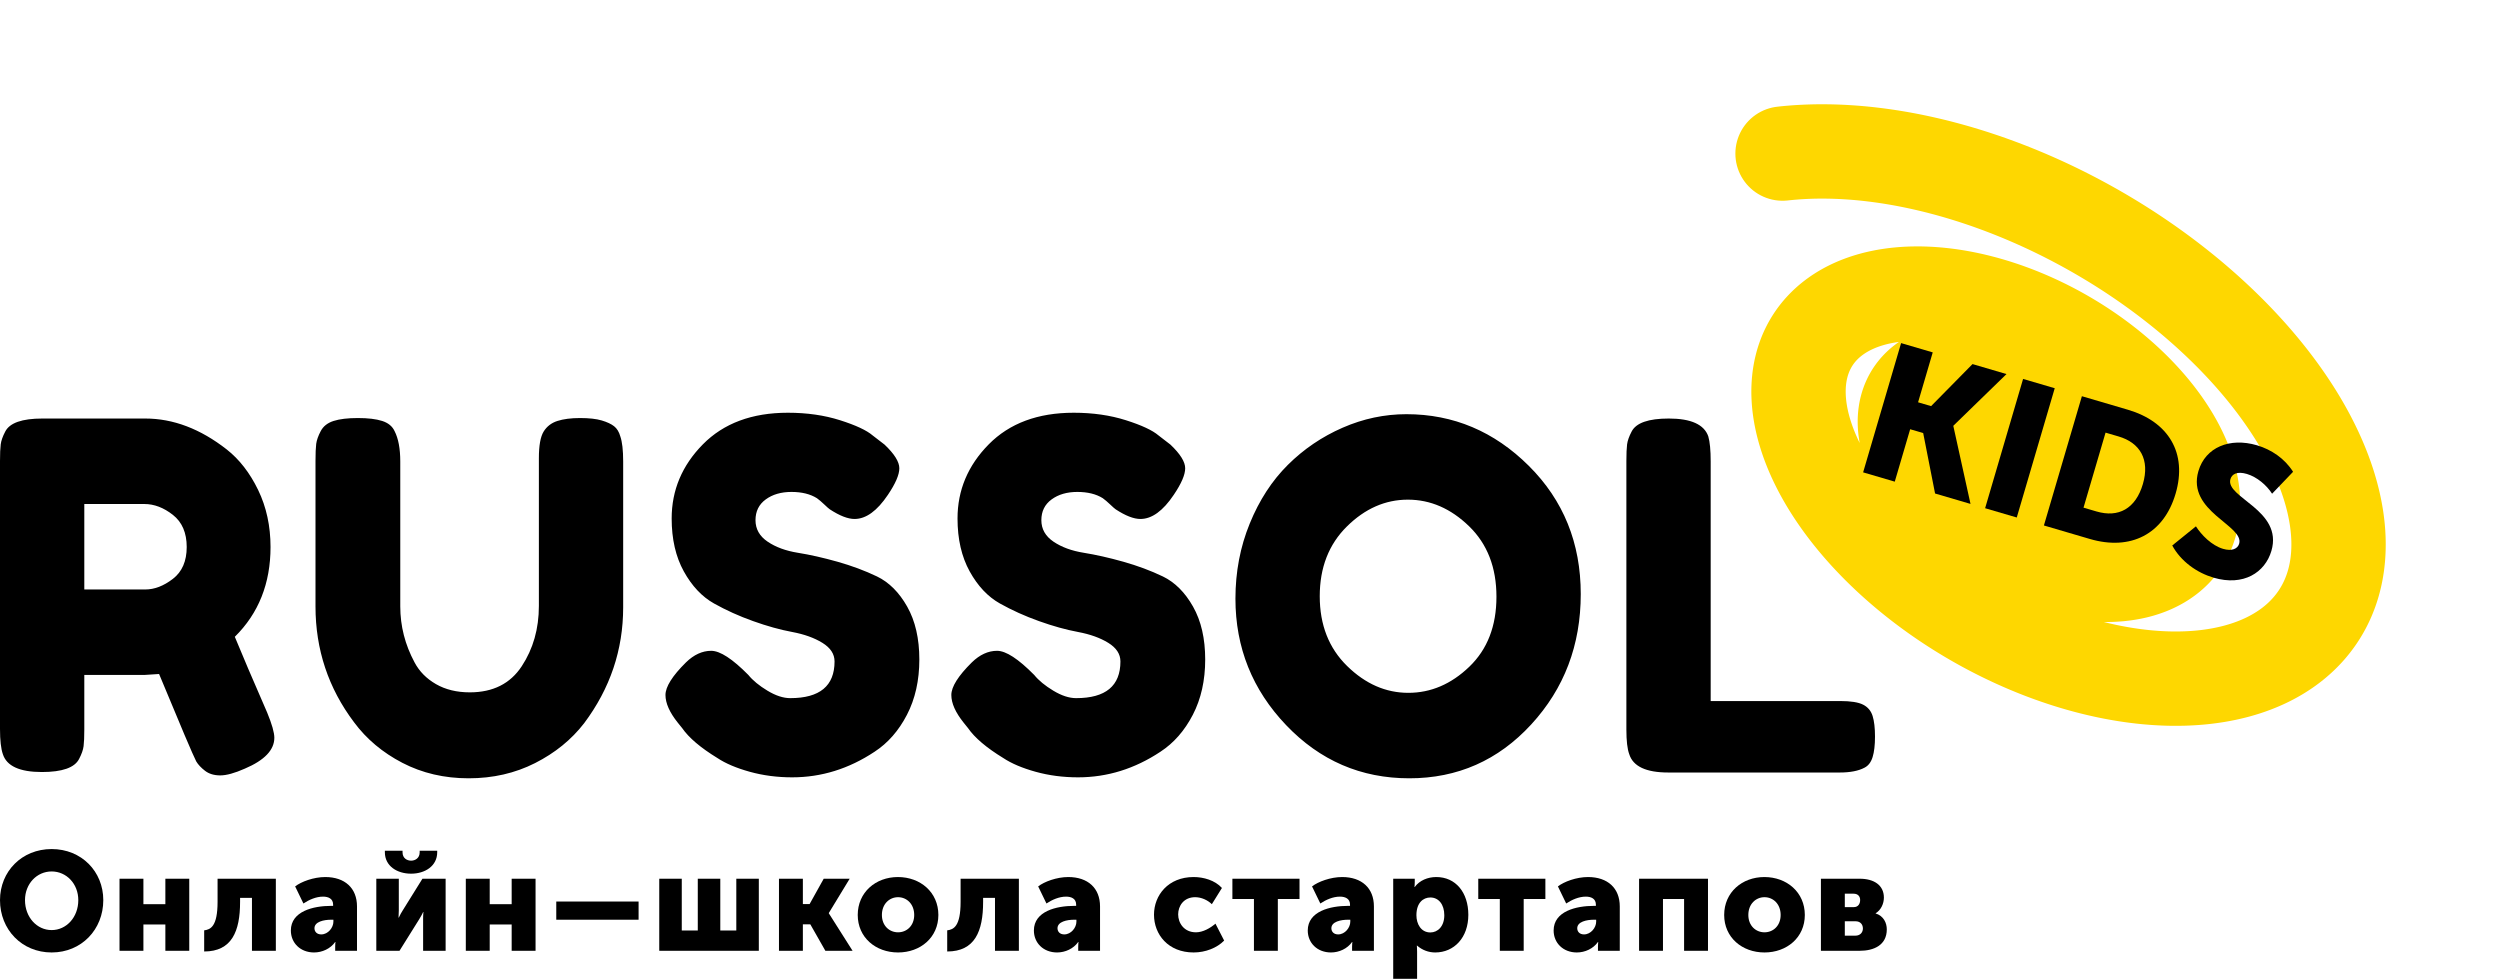 <?xml version="1.0" encoding="UTF-8"?> <svg xmlns="http://www.w3.org/2000/svg" width="212" height="83" viewBox="0 0 212 83" fill="none"> <path d="M0 76.331C0 78.823 1.85 80.769 4.38 80.769C6.909 80.769 8.759 78.823 8.759 76.331C8.759 73.899 6.909 72 4.38 72C1.85 72 0 73.899 0 76.331ZM2.12 76.331C2.12 74.943 3.127 73.899 4.38 73.899C5.633 73.899 6.64 74.943 6.64 76.331C6.64 77.779 5.633 78.871 4.38 78.871C3.127 78.871 2.12 77.779 2.12 76.331Z" fill="black"></path> <path d="M10.135 80.627H12.161V78.396H14.023V80.627H16.049V74.516H14.023V76.675H12.161V74.516H10.135V80.627Z" fill="black"></path> <path d="M17.314 80.686C19.657 80.686 20.359 78.977 20.359 76.485V76.141H21.366V80.627H23.392V74.516H18.45V76.474C18.45 78.574 17.853 78.823 17.314 78.894V80.686Z" fill="black"></path> <path d="M24.665 78.906C24.665 79.962 25.473 80.769 26.632 80.769C27.323 80.769 28.026 80.449 28.424 79.879H28.447C28.447 79.879 28.424 80.057 28.424 80.259V80.627H30.274V76.865C30.274 75.311 29.244 74.373 27.581 74.373C26.597 74.373 25.543 74.765 25.028 75.168L25.73 76.616C26.211 76.296 26.808 76.034 27.393 76.034C27.838 76.034 28.248 76.201 28.248 76.711V76.818H28.073C26.585 76.818 24.665 77.269 24.665 78.906ZM26.667 78.716C26.667 78.159 27.464 77.992 28.084 77.992H28.272V78.159C28.272 78.657 27.827 79.238 27.241 79.238C26.866 79.238 26.667 79.001 26.667 78.716Z" fill="black"></path> <path d="M34.862 74.088C36.044 74.088 37.075 73.436 37.075 72.273V72.142H35.588V72.285C35.588 72.771 35.201 72.985 34.862 72.985C34.51 72.985 34.136 72.771 34.136 72.285V72.142H32.637V72.273C32.637 73.436 33.667 74.088 34.862 74.088ZM31.911 80.627H33.878L35.553 77.945C35.646 77.779 35.775 77.589 35.88 77.34H35.904C35.88 77.577 35.88 77.814 35.88 77.957V80.627H37.789V74.516H35.822L34.147 77.209C34.042 77.387 33.925 77.565 33.819 77.814H33.796C33.808 77.66 33.819 77.423 33.819 77.209V74.516H31.911V80.627Z" fill="black"></path> <path d="M39.501 80.627H41.527V78.396H43.389V80.627H45.415V74.516H43.389V76.675H41.527V74.516H39.501V80.627Z" fill="black"></path> <path d="M47.172 77.992H54.152V76.45H47.172V77.992Z" fill="black"></path> <path d="M55.905 80.627H64.348V74.516H62.439V78.906H61.081V74.516H59.172V78.906H57.814V74.516H55.905V80.627Z" fill="black"></path> <path d="M66.057 80.627H68.083V78.384H68.715L69.991 80.627H72.298L70.284 77.447V77.423L72.052 74.516H69.851L68.656 76.663H68.083V74.516H66.057V80.627Z" fill="black"></path> <path d="M72.736 77.589C72.736 79.499 74.258 80.769 76.155 80.769C78.052 80.769 79.574 79.499 79.574 77.589C79.574 75.667 78.052 74.373 76.143 74.373C74.258 74.373 72.736 75.667 72.736 77.589ZM74.785 77.589C74.785 76.663 75.417 76.082 76.155 76.082C76.893 76.082 77.525 76.663 77.525 77.589C77.525 78.503 76.893 79.06 76.155 79.06C75.417 79.06 74.785 78.503 74.785 77.589Z" fill="black"></path> <path d="M80.323 80.686C82.665 80.686 83.368 78.977 83.368 76.485V76.141H84.375V80.627H86.401V74.516H81.459V76.474C81.459 78.574 80.862 78.823 80.323 78.894V80.686Z" fill="black"></path> <path d="M87.674 78.906C87.674 79.962 88.482 80.769 89.641 80.769C90.332 80.769 91.034 80.449 91.433 79.879H91.456C91.456 79.879 91.433 80.057 91.433 80.259V80.627H93.283V76.865C93.283 75.311 92.252 74.373 90.59 74.373C89.606 74.373 88.552 74.765 88.037 75.168L88.739 76.616C89.219 76.296 89.817 76.034 90.402 76.034C90.847 76.034 91.257 76.201 91.257 76.711V76.818H91.081C89.594 76.818 87.674 77.269 87.674 78.906ZM89.676 78.716C89.676 78.159 90.472 77.992 91.093 77.992H91.28V78.159C91.28 78.657 90.835 79.238 90.25 79.238C89.875 79.238 89.676 79.001 89.676 78.716Z" fill="black"></path> <path d="M97.859 77.565C97.859 79.25 99.065 80.769 101.22 80.769C102.227 80.769 103.21 80.378 103.808 79.76L103.07 78.325C102.637 78.704 102.004 79.06 101.419 79.06C100.4 79.06 99.908 78.265 99.908 77.541C99.908 76.818 100.388 76.082 101.348 76.082C101.875 76.082 102.414 76.331 102.765 76.675L103.62 75.299C103.023 74.646 102.063 74.373 101.22 74.373C99.053 74.373 97.859 75.928 97.859 77.565Z" fill="black"></path> <path d="M106.334 80.627H108.36V76.236H110.199V74.516H104.507V76.236H106.334V80.627Z" fill="black"></path> <path d="M110.898 78.906C110.898 79.962 111.706 80.769 112.866 80.769C113.557 80.769 114.259 80.449 114.657 79.879H114.681C114.681 79.879 114.657 80.057 114.657 80.259V80.627H116.508V76.865C116.508 75.311 115.477 74.373 113.814 74.373C112.831 74.373 111.777 74.765 111.261 75.168L111.964 76.616C112.444 76.296 113.041 76.034 113.627 76.034C114.072 76.034 114.482 76.201 114.482 76.711V76.818H114.306C112.819 76.818 110.898 77.269 110.898 78.906ZM112.901 78.716C112.901 78.159 113.697 77.992 114.318 77.992H114.505V78.159C114.505 78.657 114.06 79.238 113.475 79.238C113.1 79.238 112.901 79.001 112.901 78.716Z" fill="black"></path> <path d="M118.144 83H120.17V80.71C120.17 80.401 120.147 80.188 120.147 80.188H120.17C120.603 80.567 121.142 80.769 121.704 80.769C123.309 80.769 124.515 79.511 124.515 77.577C124.515 75.678 123.437 74.373 121.798 74.373C121.072 74.373 120.381 74.658 119.971 75.216H119.948C119.948 75.216 119.971 75.026 119.971 74.824V74.516H118.144V83ZM120.112 77.613C120.112 76.557 120.685 76.106 121.294 76.106C121.997 76.106 122.477 76.699 122.477 77.613C122.477 78.55 121.927 79.072 121.294 79.072C120.498 79.072 120.112 78.348 120.112 77.613Z" fill="black"></path> <path d="M127.184 80.627H129.209V76.236H131.048V74.516H125.357V76.236H127.184V80.627Z" fill="black"></path> <path d="M131.748 78.906C131.748 79.962 132.556 80.769 133.715 80.769C134.406 80.769 135.109 80.449 135.507 79.879H135.53C135.53 79.879 135.507 80.057 135.507 80.259V80.627H137.357V76.865C137.357 75.311 136.327 74.373 134.664 74.373C133.68 74.373 132.626 74.765 132.111 75.168L132.813 76.616C133.294 76.296 133.891 76.034 134.476 76.034C134.921 76.034 135.331 76.201 135.331 76.711V76.818H135.156C133.668 76.818 131.748 77.269 131.748 78.906ZM133.75 78.716C133.75 78.159 134.547 77.992 135.167 77.992H135.355V78.159C135.355 78.657 134.91 79.238 134.324 79.238C133.949 79.238 133.75 79.001 133.75 78.716Z" fill="black"></path> <path d="M138.994 80.627H141.02V76.236H142.811V80.627H144.837V74.516H138.994V80.627Z" fill="black"></path> <path d="M146.21 77.589C146.21 79.499 147.732 80.769 149.629 80.769C151.526 80.769 153.049 79.499 153.049 77.589C153.049 75.667 151.526 74.373 149.618 74.373C147.732 74.373 146.21 75.667 146.21 77.589ZM148.259 77.589C148.259 76.663 148.892 76.082 149.629 76.082C150.367 76.082 150.999 76.663 150.999 77.589C150.999 78.503 150.367 79.06 149.629 79.06C148.892 79.06 148.259 78.503 148.259 77.589Z" fill="black"></path> <path d="M154.414 80.627H157.705C158.899 80.627 160 80.152 160 78.811C160 78.277 159.742 77.672 159.051 77.459V77.447C159.508 77.174 159.754 76.628 159.754 76.118C159.754 75.061 158.911 74.516 157.705 74.516H154.414V80.627ZM156.44 76.924V75.785H157.178C157.576 75.785 157.74 76.034 157.74 76.319C157.74 76.64 157.576 76.924 157.201 76.924H156.44ZM156.44 79.345V78.123H157.342C157.775 78.123 157.974 78.408 157.974 78.74C157.974 79.049 157.763 79.345 157.33 79.345H156.44Z" fill="black"></path> <path fill-rule="evenodd" clip-rule="evenodd" d="M158.798 64.198C158.663 64.635 158.435 64.935 158.112 65.099C157.6 65.372 156.9 65.509 156.011 65.509H141.471C139.586 65.509 138.482 64.99 138.159 63.952C137.997 63.516 137.917 62.82 137.917 61.864V39.095C137.917 38.467 137.937 37.996 137.977 37.682C138.018 37.369 138.145 37.007 138.361 36.597C138.738 35.86 139.788 35.491 141.512 35.491C143.396 35.491 144.514 35.997 144.864 37.007C144.998 37.471 145.066 38.181 145.066 39.136V59.448H156.052C156.94 59.448 157.587 59.55 157.99 59.755C158.394 59.96 158.663 60.281 158.798 60.717C158.933 61.154 159 61.735 159 62.458C159 63.181 158.933 63.762 158.798 64.198ZM119.507 66C115.414 66 111.935 64.499 109.067 61.495C106.199 58.492 104.765 54.916 104.765 50.766C104.765 48.5 105.169 46.378 105.977 44.398C106.785 42.419 107.862 40.761 109.208 39.423C110.554 38.085 112.102 37.034 113.853 36.27C115.603 35.505 117.407 35.123 119.265 35.123C123.25 35.123 126.71 36.584 129.645 39.505C132.58 42.426 134.048 46.05 134.048 50.377C134.048 54.704 132.647 58.39 129.847 61.434C127.046 64.478 123.6 66 119.507 66ZM124.576 44.624C123.028 43.122 121.298 42.371 119.386 42.371C117.474 42.371 115.751 43.129 114.217 44.644C112.682 46.159 111.914 48.132 111.914 50.561C111.914 52.992 112.688 54.964 114.237 56.479C115.785 57.994 117.514 58.752 119.427 58.752C121.338 58.752 123.062 58.014 124.596 56.54C126.131 55.066 126.899 53.087 126.899 50.602C126.899 48.118 126.124 46.125 124.576 44.624ZM98.404 63.748C96.223 65.195 93.894 65.918 91.417 65.918C90.151 65.918 88.953 65.761 87.822 65.447C86.691 65.133 85.776 64.745 85.076 64.28C83.648 63.407 82.652 62.56 82.087 61.741L81.724 61.291C81.023 60.417 80.673 59.632 80.673 58.936C80.673 58.24 81.252 57.318 82.41 56.172C83.083 55.517 83.796 55.189 84.551 55.189C85.304 55.189 86.354 55.872 87.701 57.236C88.078 57.701 88.616 58.144 89.317 58.567C90.017 58.991 90.663 59.202 91.255 59.202C93.76 59.202 95.012 58.165 95.012 56.09C95.012 55.462 94.668 54.937 93.982 54.513C93.295 54.09 92.44 53.783 91.417 53.592C90.393 53.401 89.29 53.094 88.105 52.67C86.92 52.248 85.816 51.749 84.793 51.176C83.769 50.602 82.915 49.695 82.228 48.453C81.542 47.21 81.198 45.716 81.198 43.968C81.198 41.566 82.08 39.471 83.844 37.682C85.607 35.895 88.01 35 91.053 35C92.669 35 94.143 35.212 95.476 35.635C96.809 36.058 97.731 36.488 98.243 36.925L99.252 37.703C100.087 38.495 100.504 39.164 100.504 39.709C100.504 40.256 100.182 41.006 99.535 41.962C98.62 43.327 97.677 44.009 96.708 44.009C96.142 44.009 95.442 43.737 94.608 43.19C94.527 43.136 94.372 42.999 94.143 42.781C93.914 42.563 93.705 42.385 93.517 42.248C92.952 41.894 92.231 41.716 91.356 41.716C90.481 41.716 89.754 41.928 89.175 42.351C88.596 42.774 88.307 43.361 88.307 44.112C88.307 44.863 88.65 45.47 89.337 45.934C90.024 46.398 90.878 46.712 91.902 46.876C92.924 47.04 94.042 47.292 95.254 47.633C96.466 47.975 97.583 48.391 98.606 48.882C99.629 49.374 100.484 50.227 101.171 51.442C101.858 52.657 102.201 54.152 102.201 55.926C102.201 57.701 101.851 59.264 101.151 60.615C100.45 61.966 99.535 63.011 98.404 63.748ZM74.163 63.748C71.982 65.195 69.653 65.918 67.176 65.918C65.909 65.918 64.712 65.761 63.581 65.447C62.45 65.133 61.534 64.745 60.834 64.28C59.407 63.407 58.411 62.56 57.846 61.741L57.482 61.291C56.782 60.417 56.432 59.632 56.432 58.936C56.432 58.24 57.011 57.318 58.169 56.172C58.841 55.517 59.555 55.189 60.309 55.189C61.063 55.189 62.113 55.872 63.46 57.236C63.836 57.701 64.375 58.144 65.075 58.567C65.775 58.991 66.421 59.202 67.014 59.202C69.518 59.202 70.77 58.165 70.77 56.09C70.77 55.462 70.427 54.937 69.74 54.513C69.053 54.09 68.198 53.783 67.176 53.592C66.152 53.401 65.048 53.094 63.864 52.67C62.678 52.248 61.575 51.749 60.552 51.176C59.528 50.602 58.674 49.695 57.987 48.453C57.3 47.21 56.957 45.716 56.957 43.968C56.957 41.566 57.839 39.471 59.602 37.682C61.366 35.895 63.769 35 66.812 35C68.428 35 69.902 35.212 71.235 35.635C72.567 36.058 73.49 36.488 74.001 36.925L75.011 37.703C75.845 38.495 76.263 39.164 76.263 39.709C76.263 40.256 75.94 41.006 75.294 41.962C74.378 43.327 73.436 44.009 72.466 44.009C71.901 44.009 71.201 43.737 70.366 43.19C70.286 43.136 70.13 42.999 69.902 42.781C69.673 42.563 69.464 42.385 69.276 42.248C68.71 41.894 67.99 41.716 67.115 41.716C66.24 41.716 65.513 41.928 64.934 42.351C64.355 42.774 64.066 43.361 64.066 44.112C64.066 44.863 64.409 45.47 65.096 45.934C65.782 46.398 66.637 46.712 67.66 46.876C68.683 47.04 69.801 47.292 71.013 47.633C72.224 47.975 73.341 48.391 74.365 48.882C75.388 49.374 76.243 50.227 76.93 51.442C77.616 52.657 77.96 54.152 77.96 55.926C77.96 57.701 77.609 59.264 76.909 60.615C76.209 61.966 75.294 63.011 74.163 63.748ZM45.373 64.71C43.677 65.57 41.799 66 39.739 66C37.679 66 35.807 65.563 34.125 64.69C32.442 63.816 31.076 62.669 30.025 61.25C27.844 58.356 26.754 55.08 26.754 51.421V39.095C26.754 38.44 26.774 37.956 26.814 37.641C26.855 37.328 26.982 36.966 27.198 36.556C27.413 36.147 27.777 35.86 28.289 35.696C28.8 35.532 29.486 35.45 30.349 35.45C31.21 35.45 31.896 35.532 32.408 35.696C32.919 35.86 33.27 36.147 33.459 36.556C33.782 37.184 33.943 38.044 33.943 39.136V51.421C33.943 53.087 34.347 54.67 35.155 56.172C35.559 56.936 36.165 57.55 36.972 58.014C37.78 58.479 38.736 58.711 39.84 58.711C41.805 58.711 43.273 57.974 44.242 56.499C45.212 55.025 45.697 53.319 45.697 51.38V38.849C45.697 37.785 45.831 37.034 46.1 36.597C46.369 36.161 46.76 35.86 47.272 35.696C47.783 35.532 48.423 35.45 49.19 35.45C49.958 35.45 50.57 35.519 51.028 35.655C51.485 35.792 51.836 35.956 52.078 36.147C52.32 36.338 52.495 36.625 52.603 37.007C52.764 37.471 52.845 38.181 52.845 39.136V51.503C52.845 55.107 51.741 58.383 49.533 61.331C48.456 62.724 47.07 63.85 45.373 64.71ZM23.264 62.56C23.264 63.598 22.43 64.471 20.76 65.181C19.898 65.563 19.205 65.754 18.68 65.754C18.155 65.754 17.724 65.624 17.388 65.365C17.051 65.106 16.802 64.84 16.64 64.567C16.371 64.049 15.321 61.577 13.49 57.155L12.238 57.236H7.149V61.864C7.149 62.492 7.129 62.963 7.088 63.277C7.048 63.591 6.92 63.952 6.705 64.362C6.327 65.099 5.277 65.468 3.554 65.468C1.669 65.468 0.566 64.963 0.242 63.952C0.081 63.489 0 62.779 0 61.823V39.095C0 38.467 0.02 37.996 0.061 37.682C0.101 37.369 0.228 37.007 0.444 36.597C0.821 35.86 1.871 35.491 3.595 35.491H12.319C14.688 35.491 16.99 36.365 19.225 38.112C20.302 38.959 21.191 40.105 21.891 41.552C22.591 42.999 22.941 44.61 22.941 46.385C22.941 49.47 21.932 52.009 19.912 54.001C20.504 55.449 21.42 57.592 22.658 60.431C23.062 61.413 23.264 62.124 23.264 62.56ZM14.661 43.661C13.88 43.047 13.072 42.74 12.238 42.74H7.149V49.988H12.319C13.1 49.988 13.88 49.688 14.661 49.087C15.442 48.487 15.833 47.586 15.833 46.385C15.833 45.183 15.442 44.275 14.661 43.661Z" fill="black"></path> <path d="M171.088 38.217L171.085 38.221L171.081 38.225L171.078 38.23L171.075 38.234L171.072 38.238L171.069 38.242L171.066 38.246L171.063 38.251L171.06 38.255L171.057 38.26L171.054 38.264L171.052 38.269L171.049 38.273L171.047 38.278L171.044 38.283L171.042 38.288L171.04 38.292L171.038 38.297L171.035 38.302L171.033 38.307L171.031 38.312L171.03 38.317L171.028 38.322L171.026 38.328L171.024 38.333L171.023 38.338L171.021 38.343L171.02 38.349L171.019 38.354L171.018 38.36L171.016 38.365L171.015 38.371L171.014 38.376L171.013 38.382L171.013 38.387L171.012 38.393L171.011 38.399L171.011 38.405L171.01 38.41L171.01 38.416L171.009 38.422L171.009 38.428L171.009 38.434L171.009 38.44L171.009 38.446L171.009 38.452L171.009 38.458L171.01 38.464L171.01 38.471L171.01 38.477L171.011 38.483L171.011 38.489L171.012 38.495L171.013 38.502L171.014 38.508L171.015 38.514L171.016 38.521L171.017 38.527L171.018 38.534L171.019 38.54L171.021 38.547L171.022 38.553L171.024 38.56L171.025 38.567L171.027 38.573L171.029 38.58L171.031 38.587L171.033 38.593L171.035 38.6L171.037 38.607L171.039 38.614L171.042 38.62L171.044 38.627L171.047 38.634L171.049 38.641L171.052 38.648L171.055 38.654L171.057 38.661L171.06 38.668L171.063 38.675L171.066 38.682L171.07 38.689L171.073 38.696L171.076 38.703L171.08 38.71L171.083 38.717L171.087 38.724L171.09 38.731L171.094 38.738L171.098 38.745L171.102 38.752L171.106 38.759L171.11 38.766L171.114 38.773L171.119 38.78L171.123 38.787L171.127 38.794L171.132 38.802L171.136 38.809L171.141 38.816L171.146 38.823L171.151 38.83L171.156 38.837L171.161 38.844L171.166 38.851L171.171 38.858L171.176 38.865L171.181 38.872L171.187 38.879L171.192 38.886L171.198 38.893L171.203 38.9L171.209 38.907L171.215 38.914L171.221 38.922L171.227 38.928L171.233 38.935L171.239 38.942L171.245 38.949L171.251 38.956L171.257 38.963L171.264 38.97L171.27 38.977L171.277 38.984L171.283 38.991L171.29 38.998L171.297 39.005L171.303 39.011L171.31 39.018L171.317 39.025L171.324 39.032L171.331 39.038L171.338 39.045L171.345 39.052L171.353 39.058L171.36 39.065L171.367 39.072L171.375 39.078L171.382 39.085L171.39 39.091L171.397 39.098L171.405 39.104L171.413 39.111L171.421 39.117L171.428 39.123L171.436 39.13L171.444 39.136L171.452 39.142L171.46 39.148L171.469 39.155L171.477 39.161L171.485 39.167L171.493 39.173L171.502 39.179L171.51 39.185L171.519 39.191L171.527 39.197L171.536 39.203L171.544 39.209L171.553 39.215L171.562 39.22L171.57 39.226L171.579 39.232L171.588 39.237L171.597 39.243L171.606 39.249L171.615 39.254L171.624 39.26L171.633 39.265L171.642 39.27L171.651 39.276L171.66 39.281L171.669 39.286L171.678 39.291L171.688 39.296L171.697 39.301L171.706 39.306L171.716 39.311L171.725 39.316L171.735 39.321L171.744 39.326L171.753 39.331L171.763 39.335L171.773 39.34L171.782 39.344L171.792 39.349L171.801 39.353L171.811 39.358L171.821 39.362L171.83 39.366L171.84 39.371L171.85 39.375L171.859 39.379L171.869 39.383L171.879 39.387L171.889 39.391L171.899 39.394L171.908 39.398L171.918 39.402L171.928 39.406L171.938 39.409L171.948 39.413L171.958 39.416L171.968 39.419L171.978 39.423L171.987 39.426L171.997 39.429L172.007 39.432L172.017 39.435L172.027 39.438L172.037 39.441L172.047 39.444L172.057 39.446L172.067 39.449L172.077 39.452L172.087 39.454L172.097 39.457L172.106 39.459L172.116 39.461L172.126 39.464L172.136 39.466L172.146 39.468L172.156 39.47L172.166 39.472L172.175 39.473L172.185 39.475L172.195 39.477L172.205 39.478L172.215 39.48L172.224 39.481L172.234 39.483L172.244 39.484L172.254 39.485L172.263 39.486L172.273 39.487L172.283 39.489L172.292 39.489L172.302 39.49L172.311 39.491L172.321 39.492L172.33 39.492L172.34 39.493L172.349 39.493L172.359 39.493L172.368 39.494L172.377 39.494L172.387 39.494L172.396 39.494L172.405 39.494L172.414 39.494L172.423 39.493L172.432 39.493L172.442 39.493L172.451 39.492L172.46 39.492L172.468 39.491L172.477 39.49L172.486 39.489L172.495 39.488L172.504 39.487L172.512 39.486L172.521 39.485L172.53 39.484L172.538 39.483L172.547 39.481L172.555 39.48L172.564 39.478L172.572 39.476L172.58 39.475L172.588 39.473L172.596 39.471L172.605 39.469L172.613 39.467L172.621 39.465L172.628 39.462L172.636 39.46L172.644 39.458L172.652 39.455L172.659 39.453L172.667 39.45L172.675 39.447L172.682 39.444L172.689 39.441L172.697 39.438L172.704 39.435L172.711 39.432L172.718 39.429L172.725 39.425L172.732 39.422L172.739 39.419L172.746 39.415L172.752 39.411L172.759 39.407L172.766 39.404L172.772 39.4L172.778 39.396L172.785 39.392L172.791 39.388L172.797 39.383L172.803 39.379L172.809 39.375L172.815 39.37L172.821 39.366L172.827 39.361L172.832 39.356L172.838 39.352L172.843 39.347L172.849 39.342L172.854 39.337L172.859 39.332L172.864 39.326L172.869 39.321L172.874 39.316L172.879 39.31L172.883 39.305L172.888 39.299L172.893 39.294L172.897 39.288L172.901 39.282L172.906 39.276L172.91 39.271L172.914 39.265L172.918 39.259L172.921 39.252L172.925 39.246L172.929 39.24L172.932 39.234L172.936 39.227L172.939 39.221L172.942 39.214L172.945 39.208L172.948 39.201L172.951 39.194L172.954 39.187L172.957 39.181L172.959 39.174L172.962 39.167L172.964 39.16L172.966 39.153L172.968 39.145L172.971 39.138L172.972 39.131L172.974 39.123L172.976 39.116L172.978 39.108L172.979 39.101L172.98 39.093L172.982 39.086L172.983 39.078L172.984 39.07L172.985 39.062L172.986 39.054L172.986 39.047L172.987 39.038L172.987 39.031L172.988 39.022L172.988 39.014L172.988 39.006L172.988 38.998L172.988 38.989L172.988 38.981L172.987 38.973L172.987 38.964L172.986 38.956L172.985 38.947L172.985 38.939L172.984 38.93L172.983 38.922L172.981 38.913L172.98 38.904L172.979 38.895L172.977 38.886L172.976 38.878L172.974 38.869L172.972 38.86L172.97 38.851L172.968 38.842L172.966 38.833L172.963 38.824L172.961 38.815L172.958 38.806L172.956 38.796L172.953 38.787L172.95 38.778L172.947 38.769L172.944 38.759L172.94 38.75L172.937 38.741L172.933 38.731L172.93 38.722L172.926 38.712L172.922 38.703L172.918 38.694L172.914 38.684L172.91 38.675L172.906 38.665L172.901 38.656L172.897 38.646L172.892 38.636L172.887 38.627L172.882 38.617L172.877 38.608L172.872 38.598L172.867 38.589L172.861 38.579L172.856 38.569L172.85 38.56L172.845 38.55L172.839 38.54L172.833 38.531L172.827 38.521L172.821 38.511L172.814 38.502L172.808 38.492L172.801 38.482L172.795 38.472L172.788 38.463L172.781 38.453L172.774 38.443L172.767 38.434L172.76 38.424L172.753 38.414L172.746 38.405L172.738 38.395L172.731 38.386L172.723 38.376L172.715 38.366L172.707 38.357L172.699 38.347L172.691 38.337L172.683 38.328L172.675 38.318L172.666 38.309L172.658 38.299L172.649 38.29L172.641 38.28L172.632 38.271L172.623 38.261L172.614 38.252L172.605 38.243L172.596 38.233L172.586 38.224L172.577 38.215L172.568 38.206L172.558 38.196L172.548 38.187L172.539 38.178L172.529 38.169L172.519 38.16L172.509 38.151L172.499 38.142L172.489 38.133L172.479 38.123L172.468 38.115L172.458 38.106L172.447 38.097L172.437 38.088L172.426 38.079L172.415 38.071L172.404 38.062L172.394 38.053L172.383 38.045L172.372 38.036L172.36 38.028L172.349 38.019L172.338 38.011L172.327 38.002L172.315 37.994L172.304 37.986L172.292 37.978L172.28 37.969L172.269 37.961L172.257 37.953L172.245 37.945L172.233 37.938L172.221 37.93L172.209 37.922L172.197 37.914L172.185 37.906L172.173 37.899L172.161 37.891L172.148 37.884L172.136 37.876L172.124 37.869L172.111 37.862L172.099 37.855L172.086 37.847L172.073 37.84L172.061 37.833L172.048 37.826L172.035 37.82L172.022 37.813L172.01 37.806L171.997 37.799L171.984 37.793L171.971 37.786L171.958 37.78L171.945 37.774L171.932 37.767L171.918 37.761L171.905 37.755L171.892 37.749L171.879 37.743L171.866 37.737L171.852 37.732L171.839 37.726L171.826 37.72L171.812 37.715L171.799 37.709L171.785 37.704L171.772 37.699L171.759 37.694L171.745 37.689L171.732 37.684L171.718 37.679L171.705 37.674L171.691 37.669L171.678 37.665L171.664 37.66L171.65 37.656L171.637 37.651L171.623 37.647L171.61 37.643L171.596 37.639L171.583 37.635L171.569 37.631L171.555 37.627L171.542 37.624L171.528 37.62L171.515 37.617L171.501 37.613L171.488 37.61L171.474 37.607L171.46 37.604L171.447 37.601L171.433 37.598L171.42 37.595L171.406 37.593L171.393 37.59L171.379 37.588L171.366 37.586L171.353 37.583L171.339 37.581L171.326 37.579L171.313 37.577L171.299 37.575L171.286 37.574L171.273 37.572L171.26 37.571L171.246 37.569L171.233 37.568L171.22 37.567L171.207 37.566L171.194 37.565L171.181 37.564L171.168 37.564L171.155 37.563L171.142 37.563L171.129 37.562L171.117 37.562L171.104 37.562L171.091 37.562L171.079 37.562L171.066 37.562L171.053 37.562L171.041 37.563L171.029 37.563L171.016 37.564L171.004 37.565L170.992 37.566L170.979 37.567L170.967 37.568L170.955 37.569L170.943 37.571L170.931 37.572L170.92 37.574L170.908 37.575L170.896 37.577L170.884 37.579L170.873 37.581L170.861 37.583L170.85 37.585L170.839 37.588L170.827 37.59L170.816 37.593L170.805 37.596L170.794 37.599L170.783 37.601L170.772 37.605L170.762 37.608L170.751 37.611L170.74 37.614L170.73 37.618L170.719 37.622L170.709 37.625L170.699 37.629L170.689 37.633L170.679 37.637L170.669 37.642L170.659 37.646L170.649 37.65L170.64 37.655L170.63 37.66L170.621 37.664L170.612 37.669L170.602 37.674L170.593 37.679L170.584 37.684L170.575 37.69L170.567 37.695L170.558 37.701L170.549 37.706L170.541 37.712L170.533 37.718L170.525 37.724L170.516 37.73L170.508 37.736L170.501 37.743L170.493 37.749L170.485 37.756L170.478 37.762L170.47 37.769L170.463 37.776L170.456 37.783L170.449 37.79L170.442 37.797L170.436 37.804L170.429 37.812L170.423 37.819L170.416 37.827L170.41 37.834L170.404 37.842L170.398 37.85L170.392 37.858L170.387 37.866L170.381 37.874L170.376 37.883L170.37 37.891L170.365 37.9L170.36 37.908L170.355 37.917L170.351 37.925L170.346 37.934L170.342 37.943L170.337 37.952L170.333 37.961L170.329 37.971L170.326 37.98L170.322 37.989L170.318 37.999L170.315 38.008L170.312 38.018L170.309 38.028L170.306 38.038L170.303 38.047L170.3 38.057L170.298 38.068L170.295 38.078L170.293 38.088L170.291 38.098L170.289 38.109L170.287 38.119L170.286 38.13L170.284 38.14L170.283 38.151L170.282 38.162L170.281 38.173L170.28 38.184L170.28 38.194L170.279 38.206L170.279 38.217L170.279 38.228L170.279 38.239L170.279 38.251L170.279 38.262L170.279 38.273L170.28 38.285L170.281 38.297L170.282 38.308L170.283 38.32L170.284 38.332L170.285 38.344L170.287 38.355L170.289 38.367L170.291 38.379L170.293 38.392L170.295 38.404L170.297 38.416L170.3 38.428L170.303 38.44L170.305 38.453L170.308 38.465L170.312 38.477L170.315 38.49L170.318 38.502L170.322 38.515L170.326 38.528L170.33 38.54L170.334 38.553L170.338 38.566L170.343 38.578L170.347 38.591L170.352 38.604L170.357 38.617L170.362 38.63L170.368 38.642L170.373 38.655L170.379 38.668L170.384 38.681L170.39 38.694L170.396 38.707L170.403 38.721L170.409 38.734L170.416 38.747L170.422 38.76L170.429 38.773L170.436 38.786L170.443 38.799L170.451 38.812L170.458 38.826L170.466 38.839L170.474 38.852L170.481 38.865L170.49 38.879L170.498 38.892L170.506 38.905L170.515 38.918L170.524 38.932L170.532 38.945L170.541 38.958L170.551 38.971L170.56 38.985L170.569 38.998L170.579 39.011L170.589 39.024L170.599 39.038L170.609 39.051L170.619 39.064L170.629 39.077L170.64 39.09L170.65 39.104L170.661 39.117L170.672 39.13L170.683 39.143L170.694 39.156L170.705 39.169L170.717 39.182L170.729 39.195L170.74 39.208L170.752 39.221L170.764 39.234L170.776 39.247L170.789 39.26L170.801 39.273L170.813 39.286L170.826 39.298L170.839 39.311L170.852 39.324L170.865 39.336L170.878 39.349L170.891 39.362L170.905 39.374L170.918 39.387L170.932 39.399L170.946 39.411L170.96 39.424L170.974 39.436L170.988 39.448L171.002 39.461L171.016 39.473L171.031 39.485L171.045 39.497L171.06 39.509L171.075 39.521L171.09 39.532L171.105 39.544L171.12 39.556L171.135 39.568L171.151 39.579L171.166 39.591L171.181 39.602L171.197 39.614L171.213 39.625L171.229 39.636L171.245 39.647L171.261 39.658L171.277 39.669L171.293 39.68L171.309 39.691L171.325 39.702L171.342 39.712L171.358 39.723L171.375 39.734L171.392 39.744L171.408 39.754L171.425 39.765L171.442 39.775L171.459 39.785L171.476 39.795L171.493 39.805L171.511 39.815L171.528 39.824L171.545 39.834L171.563 39.843L171.58 39.853L171.598 39.862L171.615 39.871L171.633 39.88L171.651 39.889L171.668 39.898L171.686 39.907L171.704 39.916L171.722 39.924L171.74 39.933L171.758 39.941L171.776 39.949L171.794 39.957L171.812 39.965L171.83 39.973L171.849 39.981L171.867 39.989L171.885 39.996L171.904 40.004L171.922 40.011L171.94 40.018L171.959 40.025L171.977 40.032L171.996 40.039L172.014 40.046L172.033 40.053L172.051 40.059L172.07 40.065L172.088 40.072L172.107 40.078L172.125 40.084L172.144 40.089L172.162 40.095L172.181 40.101L172.2 40.106L172.218 40.111L172.237 40.117L172.255 40.121L172.274 40.126L172.293 40.131L172.311 40.136L172.33 40.14L172.348 40.145L172.367 40.149L172.385 40.153L172.404 40.157L172.422 40.16L172.441 40.164L172.459 40.168L172.478 40.171L172.496 40.174L172.514 40.177L172.533 40.18L172.551 40.183L172.569 40.185L172.588 40.188L172.606 40.19L172.624 40.192L172.642 40.194L172.66 40.196L172.678 40.198L172.696 40.2L172.714 40.201L172.732 40.202L172.75 40.203L172.767 40.204L172.785 40.205L172.803 40.206L172.82 40.206L172.838 40.207L172.855 40.207L172.873 40.207L172.89 40.207L172.907 40.207L172.924 40.206L172.941 40.206L172.958 40.205L172.975 40.204L172.992 40.203L173.009 40.202L173.026 40.2L173.042 40.199L173.059 40.197L173.075 40.196L173.091 40.194L173.108 40.191L173.124 40.189L173.14 40.187L173.156 40.184L173.172 40.181L173.187 40.178L173.203 40.175L173.219 40.172L173.234 40.169L173.249 40.165L173.265 40.161L173.28 40.157L173.295 40.154L173.309 40.149L173.324 40.145L173.339 40.14L173.353 40.136L173.368 40.131L173.382 40.126L173.396 40.121L173.41 40.116L173.424 40.11L173.438 40.105L173.451 40.099L173.465 40.093L173.478 40.087L173.491 40.081L173.504 40.074L173.517 40.068L173.53 40.061L173.543 40.054L173.555 40.047L173.567 40.04L173.58 40.033L173.592 40.026L173.603 40.018L173.615 40.01L173.627 40.002L173.638 39.994L173.649 39.986L173.66 39.978L173.671 39.969L173.682 39.961L173.693 39.952L173.703 39.943L173.713 39.934L173.724 39.925L173.733 39.915L173.743 39.906L173.753 39.896L173.762 39.886L173.771 39.877L173.781 39.866L173.789 39.856L173.798 39.846L173.807 39.835L173.815 39.825L173.823 39.814L173.831 39.803L173.839 39.792L173.846 39.781L173.854 39.77L173.861 39.758L173.868 39.747L173.875 39.735L173.882 39.723L173.888 39.711L173.894 39.699L173.9 39.687L173.906 39.675L173.912 39.662L173.918 39.649L173.923 39.637L173.928 39.624L173.933 39.611L173.937 39.598L173.942 39.585L173.946 39.571L173.95 39.558L173.954 39.544L173.958 39.531L173.961 39.517L173.965 39.503L173.968 39.489L173.97 39.475L173.973 39.461L173.975 39.446L173.978 39.432L173.98 39.417L173.981 39.403L173.983 39.388L173.984 39.373L173.986 39.358L173.986 39.343L173.987 39.328L173.988 39.313L173.988 39.297L173.988 39.282L173.988 39.267L173.987 39.251L173.987 39.235L173.986 39.219L173.985 39.204L173.984 39.188L173.982 39.172L173.981 39.156L173.979 39.139L173.977 39.123L173.974 39.107L173.972 39.09L173.969 39.074L173.966 39.057L173.963 39.041L173.959 39.024L173.956 39.007L173.952 38.99L173.948 38.973L173.943 38.956L173.939 38.939L173.934 38.922L173.929 38.905L173.924 38.888L173.918 38.87L173.913 38.853L173.907 38.836L173.901 38.818L173.895 38.801L173.888 38.783L173.881 38.766L173.874 38.748L173.867 38.73L173.86 38.713L173.852 38.695L173.844 38.677L173.836 38.659L173.828 38.642L173.819 38.624L173.811 38.606L173.802 38.588L173.793 38.57L173.783 38.552L173.774 38.534L173.764 38.516L173.754 38.498L173.744 38.48L173.733 38.462L173.723 38.443L173.712 38.425L173.701 38.407L173.69 38.389L173.678 38.371L173.666 38.353L173.654 38.334L173.642 38.316L173.63 38.298L173.618 38.28L173.605 38.262L173.592 38.244L173.579 38.226L173.565 38.208L173.552 38.189L173.538 38.171L173.524 38.153L173.51 38.135L173.496 38.117L173.481 38.099L173.467 38.081L173.452 38.063L173.437 38.045L173.421 38.027L173.406 38.009L173.39 37.991L173.374 37.974L173.358 37.956L173.342 37.938L173.326 37.92L173.309 37.903L173.292 37.885L173.275 37.867L173.258 37.85L173.241 37.832L173.223 37.815L173.206 37.797L173.188 37.78L173.17 37.763L173.152 37.746L173.133 37.728L173.115 37.711L173.096 37.694L173.077 37.677L173.058 37.66L173.039 37.644L173.02 37.627L173.001 37.61L172.981 37.593L172.961 37.577L172.941 37.56L172.921 37.544L172.901 37.528L172.88 37.512L172.86 37.495L172.839 37.479L172.818 37.464L172.797 37.448L172.776 37.432L172.755 37.416L172.734 37.401L172.712 37.385L172.691 37.37L172.669 37.354L172.647 37.339L172.625 37.324L172.603 37.309L172.581 37.294L172.558 37.28L172.536 37.265L172.513 37.25L172.49 37.236L172.468 37.222L172.445 37.208L172.422 37.194L172.398 37.179L172.375 37.166L172.352 37.152L172.328 37.139L172.305 37.125L172.281 37.112L172.257 37.099L172.234 37.086L172.21 37.073L172.186 37.06L172.162 37.047L172.138 37.035L172.113 37.022L172.089 37.01L172.065 36.998L172.04 36.986L172.016 36.974L171.991 36.963L171.966 36.951L171.942 36.94L171.917 36.929L171.892 36.918L171.867 36.907L171.842 36.896L171.817 36.886L171.792 36.876L171.767 36.865L171.742 36.855L171.717 36.845L171.692 36.836L171.666 36.826L171.641 36.817L171.616 36.807L171.591 36.798L171.565 36.79L171.54 36.781L171.514 36.772L171.489 36.764L171.464 36.756L171.438 36.748L171.413 36.74L171.387 36.732L171.362 36.725L171.336 36.718L171.311 36.711L171.285 36.704L171.26 36.697L171.235 36.69L171.209 36.684L171.184 36.678L171.158 36.672L171.133 36.666L171.108 36.661L171.082 36.655L171.057 36.65L171.032 36.645L171.006 36.64L170.981 36.636L170.956 36.631L170.931 36.627L170.906 36.623L170.881 36.619L170.856 36.616L170.831 36.612L170.806 36.609L170.781 36.606L170.756 36.603L170.731 36.6L170.707 36.598L170.682 36.596L170.658 36.594L170.633 36.592L170.609 36.591L170.584 36.589L170.56 36.588L170.536 36.587L170.512 36.586L170.488 36.586L170.464 36.586L170.44 36.586L170.417 36.586L170.393 36.586L170.369 36.587L170.346 36.587L170.323 36.588L170.299 36.589L170.276 36.591L170.253 36.592L170.231 36.594L170.208 36.596L170.185 36.598L170.163 36.601L170.14 36.604L170.118 36.606L170.096 36.61L170.074 36.613L170.052 36.616L170.03 36.62L170.009 36.624L169.987 36.628L169.966 36.633L169.945 36.637L169.924 36.642L169.903 36.647L169.882 36.652L169.862 36.658L169.841 36.664L169.821 36.669L169.801 36.676L169.781 36.682L169.762 36.688L169.742 36.695L169.723 36.702L169.704 36.709L169.685 36.717L169.666 36.724L169.647 36.732L169.629 36.74L169.61 36.749L169.592 36.757L169.574 36.766L169.557 36.775L169.539 36.784L169.522 36.793L169.505 36.803L169.488 36.812L169.471 36.822L169.455 36.832L169.438 36.843L169.422 36.853L169.406 36.864L169.391 36.875L169.375 36.886L169.36 36.898L169.345 36.909L169.33 36.921L169.316 36.933L169.301 36.945L169.287 36.957L169.274 36.97L169.26 36.983L169.246 36.996L169.233 37.009L169.22 37.022L169.208 37.036L169.195 37.05L169.183 37.064L169.171 37.078L169.159 37.092L169.148 37.106L169.137 37.121L169.126 37.136L169.115 37.151L169.105 37.166L169.094 37.182L169.085 37.197L169.075 37.213L169.065 37.229L169.056 37.245L169.047 37.262L169.039 37.278L169.03 37.295L169.022 37.312L169.015 37.329L169.007 37.346L169 37.364L168.993 37.381L168.986 37.399L168.979 37.417L168.973 37.435L168.967 37.453L168.962 37.471L168.956 37.49L168.951 37.508L168.947 37.527L168.942 37.546L168.938 37.565L168.934 37.585L168.93 37.604L168.927 37.624L168.924 37.644L168.921 37.663L168.919 37.683L168.916 37.703L168.915 37.724L168.913 37.744L168.912 37.765L168.911 37.786L168.91 37.806L168.909 37.827L168.909 37.848L168.909 37.87L168.91 37.891L168.911 37.913L168.912 37.934L168.913 37.956L168.915 37.978L168.917 37.999L168.919 38.022L168.921 38.044L168.924 38.066L168.927 38.088L168.931 38.111L168.935 38.133L168.939 38.156L168.943 38.179L168.948 38.202L168.953 38.225L168.958 38.248L168.964 38.271L168.969 38.294L168.976 38.318L168.982 38.341L168.989 38.364L168.996 38.388L169.003 38.412L169.011 38.435L169.019 38.459L169.027 38.483L169.036 38.507L169.045 38.531L169.054 38.555L169.063 38.579L169.073 38.603L169.083 38.628L169.094 38.652L169.104 38.676L169.115 38.701L169.127 38.725L169.138 38.749L169.15 38.774L169.162 38.798L169.175 38.823L169.187 38.848L169.201 38.872L169.214 38.897L169.227 38.922L169.241 38.947L169.256 38.971L169.27 38.996L169.285 39.021L169.3 39.046L169.315 39.071L169.331 39.095L169.347 39.12L169.363 39.145L169.38 39.17L169.397 39.195L169.414 39.22L169.431 39.245L169.449 39.269L169.467 39.294L169.485 39.319L169.503 39.344L169.522 39.369L169.541 39.393L169.56 39.418L169.58 39.443L169.6 39.468L169.62 39.492L169.64 39.517L169.661 39.541L169.682 39.566L169.703 39.59L169.724 39.615L169.746 39.639L169.768 39.664L169.79 39.688L169.812 39.712L169.835 39.737L169.858 39.761L169.881 39.785L169.905 39.809L169.928 39.833L169.952 39.857L169.976 39.881L170.001 39.904L170.025 39.928L170.05 39.952L170.075 39.975L170.101 39.998L170.126 40.022L170.152 40.045L170.178 40.068L170.204 40.091L170.23 40.114L170.257 40.137L170.284 40.16L170.311 40.183L170.338 40.205L170.366 40.228L170.393 40.25L170.421 40.272L170.449 40.294L170.478 40.316L170.506 40.338L170.535 40.36L170.564 40.382L170.593 40.403L170.622 40.424L170.651 40.446L170.681 40.467L170.711 40.488L170.74 40.508L170.771 40.529L170.801 40.55L170.831 40.57L170.862 40.59L170.893 40.61L170.924 40.63L170.955 40.65L170.986 40.67L171.017 40.689L171.049 40.708L171.081 40.727L171.112 40.746L171.144 40.765L171.176 40.784L171.209 40.802L171.241 40.82L171.273 40.838L171.306 40.856L171.339 40.874L171.372 40.892L171.404 40.909L171.438 40.926L171.471 40.943L171.504 40.96L171.537 40.976L171.571 40.992L171.604 41.009L171.638 41.025L171.672 41.04L171.706 41.056L171.739 41.071L171.773 41.086L171.807 41.101L171.842 41.116L171.876 41.13L171.91 41.145L171.944 41.158L171.979 41.172L172.013 41.186L172.048 41.199L172.082 41.212L172.117 41.225L172.151 41.238L172.186 41.25L172.221 41.262L172.256 41.274L172.29 41.286L172.325 41.298L172.36 41.309L172.395 41.32L172.43 41.331L172.464 41.341L172.499 41.351L172.534 41.361L172.569 41.371L172.604 41.38L172.639 41.39L172.674 41.399L172.708 41.407L172.743 41.416L172.778 41.424L172.813 41.432L172.847 41.44L172.882 41.447L172.917 41.454L172.951 41.461L172.986 41.468L173.021 41.474L173.055 41.48L173.089 41.486L173.124 41.492L173.158 41.497L173.192 41.502L173.227 41.507L173.261 41.511L173.295 41.515L173.329 41.519L173.363 41.523L173.396 41.526L173.43 41.529L173.464 41.532L173.497 41.534L173.531 41.536L173.564 41.538L173.597 41.54L173.63 41.541L173.663 41.542L173.696 41.543L173.729 41.544L173.761 41.544L173.794 41.544L173.826 41.543L173.858 41.542L173.891 41.541L173.922 41.54L173.954 41.539L173.986 41.537L174.017 41.535L174.049 41.532L174.08 41.53L174.111 41.526L174.142 41.523L174.172 41.52L174.203 41.516L174.233 41.511L174.263 41.507L174.293 41.502L174.323 41.497L174.353 41.492L174.382 41.486L174.411 41.48L174.44 41.474L174.469 41.467L174.497 41.46L174.526 41.453L174.554 41.446L174.582 41.438L174.61 41.43L174.637 41.422L174.664 41.413L174.691 41.404L174.718 41.395L174.745 41.385L174.771 41.376L174.797 41.365L174.823 41.355L174.848 41.344L174.874 41.334L174.899 41.322L174.924 41.311L174.948 41.299L174.972 41.287L174.996 41.274L175.02 41.262L175.044 41.249L175.067 41.235L175.09 41.222L175.112 41.208L175.135 41.194L175.157 41.179L175.179 41.165L175.2 41.15L175.221 41.135L175.242 41.119L175.263 41.103L175.283 41.087L175.303 41.071L175.323 41.054L175.342 41.037L175.361 41.02L175.38 41.003L175.398 40.985L175.416 40.967L175.434 40.949L175.451 40.93L175.468 40.911L175.485 40.892L175.501 40.873L175.518 40.853L175.533 40.834L175.549 40.813L175.564 40.793L175.578 40.773L175.593 40.752L175.607 40.731L175.621 40.709L175.634 40.688L175.647 40.666L175.659 40.644L175.672 40.621L175.683 40.599L175.695 40.576L175.706 40.553L175.717 40.53L175.727 40.506L175.737 40.482L175.747 40.458L175.756 40.434L175.765 40.41L175.774 40.385L175.782 40.36L175.79 40.335L175.797 40.31L175.804 40.284L175.81 40.258L175.817 40.233L175.823 40.206L175.828 40.18L175.833 40.153L175.838 40.127L175.842 40.1L175.846 40.072L175.849 40.045L175.852 40.017L175.855 39.99L175.857 39.962L175.859 39.934L175.861 39.905L175.862 39.877L175.862 39.848L175.863 39.819L175.862 39.79L175.862 39.761L175.861 39.732L175.86 39.702L175.858 39.672L175.856 39.643L175.853 39.612L175.85 39.582L175.847 39.552L175.843 39.522L175.838 39.491L175.834 39.46L175.829 39.429L175.823 39.398L175.817 39.367L175.811 39.336L175.804 39.304L175.797 39.273L175.79 39.241L175.782 39.209L175.773 39.177L175.764 39.145L175.755 39.113L175.746 39.081L175.736 39.049L175.725 39.016L175.714 38.984L175.703 38.951L175.691 38.918L175.679 38.885L175.667 38.852L175.654 38.819L175.64 38.786L175.627 38.753L175.613 38.72L175.598 38.687L175.583 38.653L175.568 38.62L175.552 38.586L175.536 38.553L175.519 38.519L175.502 38.486L175.485 38.452L175.467 38.418L175.449 38.384L175.43 38.35L175.411 38.316L175.391 38.283L175.372 38.249L175.351 38.215L175.331 38.181L175.31 38.147L175.288 38.113L175.267 38.079L175.245 38.045L175.222 38.011L175.199 37.977L175.176 37.943L175.152 37.909L175.128 37.875L175.103 37.841L175.079 37.807L175.053 37.773L175.028 37.739L175.002 37.705L174.975 37.671L174.949 37.637L174.922 37.603L174.894 37.569L174.866 37.536L174.838 37.502L174.81 37.468L174.781 37.435L174.751 37.401L174.722 37.368L174.692 37.335L174.662 37.301L174.631 37.268L174.6 37.235L174.569 37.202L174.537 37.169L174.505 37.136L174.473 37.103L174.44 37.07L174.407 37.038L174.374 37.005L174.34 36.973L174.306 36.94L174.272 36.908L174.237 36.876L174.202 36.844L174.167 36.812L174.132 36.78L174.096 36.749L174.06 36.717L174.023 36.686L173.987 36.655L173.95 36.624L173.912 36.593L173.875 36.562L173.837 36.532L173.799 36.501L173.76 36.471L173.722 36.441L173.683 36.411L173.644 36.381L173.604 36.351L173.564 36.322L173.524 36.292L173.484 36.263L173.444 36.234L173.403 36.206L173.362 36.177L173.321 36.149L173.279 36.121L173.238 36.093L173.196 36.065L173.154 36.038L173.112 36.01L173.069 35.983L173.026 35.956L172.983 35.93L172.94 35.903L172.897 35.877L172.853 35.851L172.81 35.825L172.766 35.8L172.722 35.775L172.677 35.75L172.633 35.725L172.588 35.7L172.544 35.676L172.499 35.652L172.454 35.628L172.408 35.605L172.363 35.582L172.317 35.559L172.272 35.536L172.226 35.514L172.18 35.492L172.134 35.47L172.088 35.448L172.042 35.427L171.995 35.406L171.949 35.385L171.902 35.365L171.855 35.344L171.809 35.325L171.762 35.305L171.715 35.286L171.668 35.267L171.62 35.248L171.573 35.23L171.526 35.212L171.479 35.194L171.431 35.177L171.384 35.16L171.336 35.143L171.289 35.127L171.241 35.111L171.194 35.095L171.146 35.08L171.098 35.064L171.051 35.05L171.003 35.035L170.955 35.021L170.907 35.007L170.86 34.994L170.812 34.981L170.764 34.968L170.716 34.956L170.669 34.944L170.621 34.932L170.574 34.921L170.526 34.91L170.478 34.899L170.431 34.889L170.383 34.879L170.336 34.87L170.289 34.861L170.241 34.852L170.194 34.844L170.147 34.836L170.1 34.828L170.053 34.821L170.006 34.814L169.959 34.807L169.912 34.801L169.866 34.795L169.819 34.79L169.773 34.785L169.727 34.781L169.68 34.776L169.634 34.772L169.589 34.769L169.543 34.766L169.497 34.763L169.452 34.761L169.406 34.759L169.361 34.758L169.316 34.756L169.271 34.756L169.227 34.755L169.182 34.755L169.138 34.756L169.094 34.757L169.05 34.758L169.006 34.76L168.962 34.762L168.919 34.764L168.876 34.767L168.833 34.77L168.79 34.774L168.748 34.778L168.706 34.783L168.664 34.788L168.622 34.793L168.58 34.799L168.539 34.805L168.498 34.811L168.457 34.818L168.417 34.825L168.376 34.833L168.336 34.841L168.297 34.85L168.257 34.859L168.218 34.868L168.179 34.878L168.14 34.888L168.102 34.898L168.064 34.909L168.027 34.921L167.989 34.932L167.952 34.944L167.915 34.957L167.879 34.97L167.843 34.983L167.807 34.997L167.772 35.011L167.737 35.026L167.702 35.041L167.668 35.056L167.634 35.072L167.6 35.088L167.567 35.105L167.534 35.121L167.501 35.139L167.469 35.157L167.437 35.175L167.406 35.193L167.375 35.212L167.344 35.231L167.314 35.251L167.284 35.271L167.255 35.291L167.225 35.312L167.197 35.334L167.169 35.355L167.141 35.377L167.113 35.399L167.086 35.422L167.06 35.445L167.034 35.469L167.008 35.492L166.983 35.517L166.958 35.541L166.934 35.566L166.91 35.591L166.886 35.617L166.863 35.643L166.841 35.669L166.819 35.696L166.797 35.723L166.776 35.751L166.755 35.779L166.735 35.807L166.715 35.835L166.696 35.864L166.677 35.893L166.659 35.923L166.641 35.953L166.624 35.983L166.607 36.013L166.591 36.044L166.575 36.075L166.559 36.107L166.545 36.139L166.53 36.171L166.516 36.203L166.503 36.236L166.49 36.269L166.478 36.303L166.466 36.336L166.455 36.37L166.444 36.405L166.434 36.439L166.425 36.474L166.415 36.51L166.407 36.545L166.399 36.581L166.391 36.617L166.384 36.653L166.378 36.69L166.372 36.727L166.367 36.764L166.362 36.801L166.357 36.839L166.354 36.877L166.351 36.915L166.348 36.954L166.346 36.992L166.344 37.031L166.343 37.071L166.343 37.11L166.343 37.15L166.344 37.19L166.345 37.23L166.347 37.27L166.349 37.311L166.352 37.352L166.355 37.393L166.359 37.434L166.364 37.476L166.369 37.517L166.375 37.559L166.381 37.601L166.388 37.644L166.395 37.686L166.403 37.729L166.412 37.771L166.421 37.814L166.431 37.858L166.441 37.901L166.452 37.944L166.463 37.988L166.475 38.032L166.488 38.076L166.501 38.12L166.514 38.164L166.529 38.209L166.543 38.253L166.559 38.298L166.575 38.343L166.591 38.388L166.608 38.433L166.626 38.478L166.644 38.523L166.663 38.569L166.682 38.614L166.702 38.66L166.722 38.705L166.743 38.751L166.765 38.797L166.787 38.843L166.81 38.889L166.833 38.935L166.856 38.981L166.881 39.027L166.906 39.074L166.931 39.12L166.957 39.166L166.983 39.213L167.011 39.259L167.038 39.306L167.066 39.352L167.095 39.399L167.124 39.445L167.154 39.492L167.184 39.538L167.215 39.585L167.246 39.632L167.278 39.678L167.31 39.725L167.343 39.771L167.377 39.818L167.411 39.864L167.445 39.911L167.48 39.958L167.516 40.004L167.552 40.05L167.588 40.097L167.625 40.143L167.663 40.189L167.701 40.235L167.739 40.282L167.778 40.328L167.818 40.373L167.858 40.419L167.898 40.465L167.939 40.511L167.98 40.556L168.022 40.602L168.065 40.648L168.107 40.693L168.151 40.738L168.194 40.783L168.239 40.828L168.283 40.873L168.328 40.918L168.374 40.962L168.42 41.007L168.466 41.051L168.513 41.095L168.561 41.139L168.608 41.183L168.656 41.226L168.705 41.27L168.754 41.313L168.803 41.356L168.853 41.399L168.903 41.442L168.954 41.485L169.005 41.527L169.056 41.569L169.108 41.611L169.16 41.653L169.213 41.694L169.265 41.736L169.319 41.777L169.372 41.818L169.426 41.858L169.481 41.898L169.535 41.939L169.59 41.978L169.646 42.018L169.701 42.057L169.757 42.096L169.814 42.135L169.87 42.174L169.927 42.212L169.985 42.25L170.042 42.288L170.1 42.325L170.158 42.362L170.217 42.399L170.275 42.436L170.334 42.472L170.394 42.508L170.453 42.544L170.513 42.579L170.573 42.614L170.633 42.648L170.694 42.683L170.755 42.717L170.816 42.75L170.877 42.783L170.939 42.816L171 42.849L171.062 42.881L171.124 42.913L171.186 42.944L171.249 42.976L171.312 43.006L171.374 43.037L171.437 43.067L171.501 43.096L171.564 43.126L171.628 43.154L171.691 43.183L171.755 43.211L171.819 43.238L171.883 43.266L171.947 43.292L172.011 43.319L172.076 43.345L172.14 43.37L172.205 43.396L172.27 43.42L172.335 43.445L172.399 43.468L172.464 43.492L172.529 43.515L172.595 43.537L172.66 43.559L172.725 43.581L172.79 43.602L172.855 43.623L172.921 43.643L172.986 43.663L173.051 43.682L173.117 43.701L173.182 43.72L173.247 43.738L173.313 43.755L173.378 43.772L173.443 43.789L173.508 43.805L173.574 43.82L173.639 43.835L173.704 43.85L173.769 43.864L173.834 43.877L173.899 43.891L173.964 43.903L174.029 43.915L174.093 43.927L174.158 43.938L174.222 43.948L174.287 43.958L174.351 43.968L174.415 43.977L174.479 43.985L174.543 43.993L174.607 44.001L174.67 44.008L174.733 44.014L174.797 44.02L174.86 44.025L174.923 44.03L174.985 44.034L175.048 44.038L175.11 44.041L175.172 44.044L175.234 44.046L175.296 44.048L175.357 44.049L175.418 44.049L175.479 44.049L175.54 44.049L175.601 44.048L175.661 44.046L175.721 44.044L175.78 44.041L175.84 44.038L175.899 44.034L175.958 44.029L176.016 44.025L176.074 44.019L176.132 44.013L176.19 44.006L176.247 43.999L176.304 43.992L176.361 43.983L176.417 43.974L176.473 43.965L176.528 43.955L176.584 43.945L176.638 43.934L176.693 43.922L176.747 43.91L176.801 43.897L176.854 43.884L176.907 43.87L176.959 43.856L177.011 43.841L177.063 43.826L177.114 43.81L177.165 43.793L177.215 43.776L177.265 43.758L177.315 43.74L177.364 43.721L177.412 43.702L177.46 43.682L177.508 43.662L177.555 43.641L177.602 43.62L177.648 43.597L177.694 43.575L177.739 43.552L177.783 43.528L177.827 43.504L177.871 43.479L177.914 43.454L177.957 43.428L177.999 43.402L178.04 43.375L178.081 43.348L178.122 43.32L178.162 43.291L178.201 43.263L178.24 43.233L178.278 43.203L178.315 43.173L178.353 43.142L178.389 43.11L178.425 43.078L178.46 43.045L178.495 43.013L178.529 42.979L178.562 42.945L178.595 42.91L178.627 42.875L178.659 42.84L178.69 42.804L178.72 42.767L178.75 42.73L178.779 42.693L178.807 42.655L178.835 42.616L178.862 42.577L178.889 42.538L178.915 42.498L178.94 42.458L178.964 42.417L178.988 42.376L179.011 42.334L179.034 42.292L179.055 42.249L179.076 42.206L179.097 42.162L179.117 42.118L179.136 42.074L179.154 42.029L179.172 41.984L179.188 41.938L179.205 41.892L179.22 41.846L179.235 41.799L179.249 41.751L179.262 41.704L179.275 41.656L179.287 41.607L179.298 41.558L179.308 41.509L179.318 41.459L179.327 41.409L179.335 41.358L179.343 41.308L179.349 41.256L179.355 41.205L179.361 41.153L179.365 41.101L179.369 41.048L179.372 40.995L179.374 40.942L179.376 40.888L179.376 40.834L179.376 40.78L179.375 40.725L179.374 40.67L179.372 40.615L179.368 40.559L179.365 40.504L179.36 40.447L179.355 40.391L179.348 40.334L179.341 40.277L179.334 40.22L179.325 40.162L179.316 40.105L179.306 40.046L179.295 39.988L179.284 39.929L179.271 39.871L179.258 39.812L179.244 39.752L179.229 39.693L179.214 39.633L179.198 39.573L179.181 39.513L179.163 39.452L179.144 39.392L179.125 39.331L179.105 39.27L179.084 39.209L179.062 39.148L179.04 39.086L179.017 39.024L178.993 38.963L178.968 38.901L178.942 38.839L178.916 38.776L178.889 38.714L178.861 38.651L178.833 38.589L178.803 38.526L178.773 38.463L178.742 38.4L178.711 38.337L178.678 38.274L178.645 38.211L178.611 38.147L178.577 38.084L178.541 38.02L178.505 37.957L178.468 37.893L178.431 37.83L178.392 37.766L178.353 37.702L178.313 37.639L178.273 37.575L178.231 37.511L178.189 37.447L178.146 37.383L178.103 37.32L178.059 37.256L178.014 37.192L177.968 37.128L177.922 37.065L177.875 37.001L177.827 36.937L177.778 36.874L177.729 36.81L177.679 36.747L177.629 36.683L177.578 36.62L177.526 36.557L177.473 36.494L177.42 36.431L177.366 36.368L177.311 36.305L177.256 36.242L177.2 36.179L177.143 36.117L177.086 36.054L177.028 35.992L176.97 35.93L176.911 35.868L176.851 35.807L176.79 35.745L176.729 35.684L176.668 35.622L176.606 35.561L176.543 35.5L176.479 35.44L176.415 35.379L176.35 35.319L176.285 35.259L176.219 35.199L176.153 35.14L176.086 35.08L176.019 35.021L175.95 34.962L175.882 34.904L175.813 34.846L175.743 34.788L175.673 34.73L175.602 34.672L175.531 34.615L175.459 34.558L175.386 34.502L175.314 34.445L175.24 34.389L175.167 34.334L175.092 34.279L175.017 34.224L174.942 34.169L174.867 34.115L174.79 34.061L174.714 34.007L174.637 33.954L174.559 33.901L174.481 33.849L174.403 33.797L174.324 33.745L174.245 33.694L174.165 33.643L174.085 33.592L174.005 33.542L173.924 33.492L173.843 33.443L173.762 33.394L173.68 33.346L173.598 33.298L173.515 33.251L173.432 33.204L173.349 33.157L173.266 33.111L173.182 33.065L173.098 33.02L173.013 32.975L172.929 32.931L172.844 32.888L172.758 32.844L172.673 32.802L172.587 32.76L172.501 32.718L172.415 32.677L172.328 32.636L172.242 32.596L172.155 32.556L172.068 32.517L171.98 32.479L171.893 32.441L171.805 32.404L171.717 32.367L171.629 32.331L171.541 32.295L171.453 32.26L171.364 32.225L171.276 32.191L171.187 32.158L171.098 32.125L171.009 32.093L170.92 32.062L170.831 32.031L170.742 32L170.653 31.971L170.564 31.942L170.474 31.913L170.385 31.885L170.295 31.858L170.206 31.831L170.117 31.805L170.027 31.78L169.938 31.755L169.848 31.731L169.759 31.708L169.669 31.685L169.58 31.663L169.491 31.642L169.402 31.621L169.312 31.601L169.223 31.582L169.134 31.563L169.045 31.545L168.957 31.528L168.868 31.511L168.779 31.495L168.691 31.48L168.603 31.465L168.514 31.452L168.426 31.439L168.339 31.426L168.251 31.414L168.164 31.403L168.076 31.393L167.989 31.383L167.902 31.375L167.816 31.366L167.729 31.359L167.643 31.352L167.557 31.346L167.472 31.341L167.387 31.337L167.301 31.333L167.217 31.33L167.132 31.328L167.048 31.326L166.964 31.325L166.881 31.325L166.798 31.326L166.715 31.327L166.632 31.329L166.55 31.332L166.468 31.336L166.387 31.34L166.306 31.345L166.225 31.351L166.145 31.358L166.065 31.365L165.986 31.373L165.907 31.382L165.829 31.392L165.751 31.402L165.673 31.414L165.596 31.425L165.519 31.438L165.443 31.452L165.368 31.466L165.292 31.481L165.218 31.497L165.144 31.513L165.07 31.53L164.997 31.548L164.925 31.567L164.853 31.587L164.781 31.607L164.711 31.628L164.64 31.65L164.571 31.672L164.502 31.695L164.433 31.719L164.365 31.744L164.298 31.77L164.232 31.796L164.166 31.823L164.1 31.851L164.036 31.879L163.972 31.909L163.909 31.939L163.846 31.97L163.784 32.001L163.723 32.033L163.662 32.066L163.602 32.1L163.543 32.134L163.485 32.169L163.427 32.205L163.37 32.242L163.314 32.279L163.258 32.317L163.204 32.356L163.15 32.396L163.097 32.436L163.044 32.477L162.993 32.519L162.942 32.561L162.892 32.604L162.843 32.648L162.794 32.692L162.747 32.737L162.7 32.783L162.654 32.83L162.609 32.877L162.565 32.925L162.521 32.973L162.479 33.023L162.437 33.072L162.396 33.123L162.356 33.174L162.317 33.226L162.279 33.279L162.242 33.332L162.205 33.386L162.17 33.44L162.135 33.495L162.102 33.551L162.069 33.608L162.037 33.665L162.006 33.722L161.976 33.781L161.947 33.839L161.919 33.899L161.892 33.959L161.866 34.02L161.84 34.081L161.816 34.143L161.793 34.205L161.771 34.268L161.749 34.332L161.729 34.396L161.709 34.461L161.691 34.526L161.674 34.592L161.657 34.658L161.642 34.725L161.627 34.792L161.614 34.861L161.601 34.929L161.59 34.998L161.58 35.068L161.57 35.138L161.562 35.208L161.555 35.279L161.548 35.35L161.543 35.422L161.539 35.495L161.535 35.568L161.533 35.641L161.532 35.715L161.532 35.789L161.533 35.864L161.535 35.939L161.538 36.015L161.542 36.091L161.547 36.167L161.553 36.244L161.561 36.321L161.569 36.399L161.578 36.477L161.589 36.555L161.6 36.634L161.613 36.713L161.626 36.793L161.641 36.873L161.656 36.953L161.673 37.033L161.691 37.114L161.71 37.195L161.73 37.277L161.751 37.358L161.773 37.441L161.796 37.523L161.82 37.605L161.846 37.688L161.872 37.772L161.899 37.855L161.928 37.939L161.957 38.023L161.988 38.107L162.019 38.191L162.052 38.276L162.086 38.361L162.12 38.446L162.156 38.531L162.193 38.616L162.231 38.702L162.27 38.788L162.31 38.873L162.351 38.959L162.393 39.046L162.436 39.132L162.481 39.218L162.526 39.305L162.572 39.392L162.619 39.478L162.668 39.565L162.717 39.652L162.767 39.739L162.819 39.827L162.871 39.914L162.925 40.001L162.979 40.088L163.034 40.175L163.091 40.263L163.148 40.35L163.207 40.437L163.266 40.525L163.326 40.612L163.388 40.699L163.45 40.787L163.513 40.874L163.578 40.961L163.643 41.048L163.709 41.135L163.776 41.222L163.844 41.309L163.914 41.396L163.984 41.483L164.054 41.569L164.126 41.656L164.199 41.742L164.273 41.828L164.347 41.914L164.423 42L164.499 42.086L164.577 42.172L164.655 42.257L164.734 42.342L164.814 42.427L164.895 42.512L164.977 42.597L165.059 42.681L165.143 42.765L165.227 42.849L165.312 42.933L165.398 43.016L165.485 43.099L165.572 43.182L165.661 43.264L165.75 43.347L165.84 43.429L165.931 43.51L166.022 43.592L166.114 43.672L166.208 43.753L166.301 43.833L166.396 43.913L166.491 43.993L166.587 44.072L166.684 44.151L166.782 44.229L166.88 44.307L166.979 44.384L167.078 44.462L167.179 44.538L167.28 44.614L167.381 44.69L167.484 44.766L167.586 44.84L167.69 44.915L167.794 44.989L167.899 45.062L168.004 45.135L168.11 45.208L168.217 45.279L168.324 45.351L168.432 45.422L168.54 45.492L168.649 45.562L168.758 45.631L168.868 45.7L168.979 45.768L169.09 45.835L169.201 45.902L169.313 45.968L169.426 46.034L169.539 46.099L169.652 46.164L169.766 46.227L169.88 46.291L169.995 46.353L170.11 46.415L170.225 46.477L170.341 46.537L170.457 46.597L170.574 46.656L170.691 46.715L170.808 46.773L170.926 46.83L171.044 46.886L171.162 46.942L171.281 46.997L171.4 47.051L171.519 47.105L171.639 47.158L171.759 47.21L171.879 47.261L171.999 47.311L172.119 47.361L172.24 47.41L172.361 47.458L172.482 47.506L172.603 47.552L172.725 47.598L172.846 47.643L172.968 47.687L173.09 47.73L173.212 47.773L173.334 47.815L173.456 47.856L173.578 47.895L173.701 47.935L173.823 47.973L173.945 48.01L174.068 48.047L174.19 48.083L174.313 48.117L174.435 48.151L174.558 48.184L174.68 48.217L174.802 48.248L174.925 48.278L175.047 48.307L175.169 48.336L175.291 48.364L175.413 48.39L175.535 48.416L175.657 48.441L175.779 48.465L175.9 48.487L176.021 48.509L176.142 48.53L176.263 48.55L176.384 48.57L176.504 48.588L176.625 48.605L176.745 48.621L176.865 48.636L176.984 48.651L177.103 48.664L177.222 48.676L177.341 48.688L177.459 48.698L177.577 48.707L177.695 48.715L177.812 48.723L177.929 48.729L178.045 48.734L178.161 48.739L178.277 48.742L178.392 48.744L178.507 48.746L178.622 48.746L178.736 48.745L178.849 48.743L178.962 48.741L179.075 48.737L179.187 48.732L179.298 48.726L179.409 48.719L179.52 48.711L179.63 48.703L179.739 48.693L179.848 48.681L179.956 48.669L180.063 48.656L180.17 48.642L180.276 48.627L180.382 48.611L180.487 48.594L180.591 48.575L180.695 48.556L180.798 48.536L180.9 48.514L181.002 48.492L181.103 48.469L181.203 48.444L181.302 48.419L181.401 48.392L181.499 48.365L181.596 48.336L181.692 48.306L181.787 48.276L181.882 48.244L181.976 48.211L182.069 48.177L182.161 48.143L182.252 48.107L182.343 48.07L182.432 48.032L182.521 47.993L182.609 47.953L182.695 47.912L182.781 47.87L182.866 47.827L182.95 47.783L183.033 47.738L183.115 47.692L183.197 47.645L183.277 47.597L183.356 47.548L183.434 47.498L183.511 47.447L183.587 47.395L183.662 47.343L183.736 47.289L183.809 47.234L183.881 47.178L183.952 47.121L184.022 47.063L184.09 47.004L184.158 46.945L184.224 46.884L184.29 46.822L184.354 46.76L184.417 46.696L184.479 46.632L184.54 46.566L184.599 46.5L184.658 46.433L184.715 46.364L184.771 46.295L184.826 46.225L184.879 46.154L184.932 46.083L184.983 46.01L185.033 45.936L185.082 45.862L185.13 45.786L185.176 45.71L185.221 45.633L185.265 45.555L185.307 45.477L185.348 45.397L185.388 45.316L185.427 45.235L185.464 45.153L185.5 45.07L185.535 44.986L185.569 44.902L185.601 44.816L185.631 44.73L185.661 44.643L185.689 44.556L185.716 44.467L185.741 44.378L185.765 44.288L185.788 44.197L185.809 44.105L185.829 44.013L185.848 43.92L185.865 43.827L185.881 43.732L185.895 43.637L185.909 43.541L185.92 43.445L185.93 43.348L185.939 43.25L185.947 43.152L185.953 43.053L185.957 42.953L185.961 42.852L185.963 42.752L185.963 42.65L185.962 42.548L185.959 42.445L185.955 42.342L185.95 42.237L185.943 42.133L185.935 42.028L185.925 41.922L185.914 41.816L185.902 41.709L185.888 41.602L185.872 41.494L185.855 41.386L185.837 41.277L185.817 41.168L185.796 41.059L185.773 40.948L185.749 40.838L185.723 40.727L185.696 40.615L185.668 40.503L185.638 40.391L185.607 40.278L185.574 40.165L185.539 40.052L185.503 39.938L185.466 39.824L185.428 39.709L185.387 39.594L185.346 39.479L185.303 39.364L185.258 39.248L185.212 39.132L185.165 39.016L185.116 38.899L185.066 38.782L185.014 38.665L184.961 38.548L184.906 38.43L184.85 38.312L184.793 38.194L184.734 38.076L184.674 37.958L184.612 37.839L184.549 37.721L184.485 37.602L184.419 37.483L184.351 37.364L184.283 37.245L184.213 37.125L184.141 37.006L184.068 36.887L183.994 36.767L183.918 36.648L183.841 36.528L183.763 36.409L183.683 36.289L183.602 36.169L183.519 36.05L183.436 35.93L183.35 35.811L183.264 35.691L183.176 35.572L183.087 35.453L182.997 35.334L182.905 35.214L182.812 35.095L182.717 34.977L182.622 34.858L182.525 34.739L182.427 34.621L182.327 34.502L182.227 34.384L182.125 34.267L182.021 34.149L181.917 34.032L181.811 33.914L181.704 33.797L181.596 33.681L181.487 33.564L181.376 33.448L181.265 33.332L181.152 33.217L181.038 33.101L180.923 32.986L180.806 32.872L180.689 32.758L180.57 32.644L180.45 32.531L180.33 32.417L180.208 32.305L180.085 32.193L179.961 32.081L179.835 31.97L179.709 31.859L179.582 31.748L179.454 31.638L179.324 31.529L179.194 31.42L179.063 31.311L178.93 31.203L178.797 31.096L178.663 30.989L178.527 30.883L178.391 30.777L178.254 30.672L178.116 30.568L177.977 30.464L177.837 30.361L177.696 30.258L177.555 30.156L177.412 30.055L177.269 29.954L177.125 29.854L176.98 29.755L176.834 29.656L176.687 29.559L176.54 29.461L176.392 29.365L176.243 29.269L176.093 29.174L175.943 29.08L175.792 28.987L175.64 28.895L175.487 28.803L175.334 28.712L175.18 28.622L175.026 28.533L174.871 28.444L174.715 28.357L174.559 28.27L174.402 28.184L174.244 28.099L174.086 28.015L173.928 27.932L173.769 27.85L173.609 27.769L173.449 27.688L173.288 27.609L173.127 27.531L172.966 27.453L172.804 27.377L172.641 27.301L172.478 27.227L172.315 27.153L172.152 27.081L171.988 27.009L171.824 26.939L171.659 26.87L171.494 26.802L171.329 26.734L171.163 26.668L170.998 26.603L170.832 26.539L170.666 26.476L170.499 26.415L170.332 26.354L170.166 26.294L169.999 26.236L169.832 26.179L169.664 26.123L169.497 26.068L169.33 26.014L169.162 25.961L168.994 25.91L168.827 25.86L168.659 25.811L168.491 25.763L168.324 25.716L168.156 25.671L167.988 25.627L167.821 25.584L167.653 25.542L167.486 25.502L167.319 25.462L167.152 25.424L166.984 25.388L166.818 25.352L166.651 25.318L166.484 25.285L166.318 25.254L166.152 25.223L165.986 25.194L165.821 25.167L165.655 25.14L165.49 25.115L165.326 25.091L165.161 25.069L164.997 25.048L164.833 25.028L164.67 25.01L164.507 24.993L164.345 24.977L164.183 24.963L164.021 24.95L163.86 24.938L163.699 24.928L163.539 24.919L163.38 24.912L163.221 24.905L163.062 24.901L162.904 24.897L162.747 24.895L162.59 24.895L162.434 24.895L162.278 24.898L162.124 24.901L161.969 24.906L161.816 24.913L161.663 24.92L161.511 24.93L161.36 24.94L161.209 24.952L161.06 24.966L160.911 24.98L160.762 24.997L160.615 25.014L160.468 25.034L160.323 25.054L160.178 25.076L160.034 25.099L159.891 25.124L159.749 25.15L159.608 25.178L159.468 25.207L159.329 25.237L159.19 25.269L159.053 25.302L158.917 25.337L158.782 25.373L158.648 25.411L158.515 25.45L158.383 25.49L158.252 25.532L158.122 25.575L157.993 25.62L157.866 25.666L157.74 25.713L157.614 25.762L157.49 25.812L157.368 25.864L157.246 25.917L157.126 25.971L157.007 26.027L156.889 26.084L156.772 26.143L156.657 26.203L156.543 26.264L156.431 26.327L156.319 26.391L156.209 26.457L156.101 26.523L155.994 26.592L155.888 26.661L155.783 26.732L155.681 26.805L155.579 26.878L155.479 26.953L155.38 27.029L155.283 27.107L155.187 27.186L155.093 27.266L155 27.348L154.909 27.431L154.819 27.515L154.731 27.601L154.645 27.687L154.56 27.775L154.476 27.865L154.394 27.955L154.314 28.047L154.235 28.14L154.158 28.235L154.083 28.33L154.009 28.427L153.937 28.525L153.867 28.625L153.798 28.725L153.731 28.827L153.666 28.93L153.602 29.034L153.54 29.14L153.48 29.246L153.421 29.354L153.365 29.463L153.31 29.573L153.256 29.684L153.205 29.796L153.155 29.909L153.107 30.024L153.061 30.14L153.017 30.256L152.975 30.374L152.934 30.493L152.895 30.613L152.858 30.734L152.823 30.856L152.79 30.979L152.759 31.103L152.729 31.228L152.701 31.354L152.676 31.481L152.652 31.609L152.63 31.738L152.61 31.868L152.591 31.999L152.575 32.131L152.561 32.264L152.548 32.398L152.538 32.532L152.529 32.668L152.523 32.804L152.518 32.942L152.515 33.08L152.514 33.219L152.515 33.358L152.519 33.499L152.524 33.641L152.531 33.783L152.54 33.926L152.551 34.069L152.563 34.214L152.578 34.359L152.595 34.505L152.614 34.652L152.635 34.799L152.658 34.947L152.683 35.096L152.709 35.246L152.738 35.396L152.769 35.546L152.802 35.698L152.836 35.85L152.873 36.002L152.912 36.155L152.953 36.309L152.995 36.463L153.04 36.618L153.087 36.773L153.135 36.929L153.186 37.085L153.239 37.242L153.293 37.399L153.35 37.557L153.409 37.715L153.469 37.873L153.532 38.032L153.596 38.191L153.663 38.351L153.731 38.511L153.802 38.671L153.874 38.832L153.949 38.993L154.025 39.154L154.103 39.315L154.184 39.477L154.266 39.639L154.35 39.801L154.436 39.964L154.524 40.126L154.614 40.289L154.706 40.452L154.8 40.615L154.895 40.779L154.993 40.942L155.092 41.105L155.194 41.269L155.297 41.432L155.402 41.596L155.509 41.76L155.618 41.923L155.729 42.087L155.842 42.251L155.956 42.415L156.072 42.578L156.19 42.742L156.31 42.905L156.432 43.069L156.556 43.232L156.681 43.395L156.808 43.558L156.937 43.721L157.068 43.883L157.2 44.046L157.334 44.208L157.47 44.37L157.608 44.532L157.747 44.693L157.888 44.854L158.031 45.015L158.175 45.175L158.321 45.336L158.469 45.495L158.619 45.655L158.77 45.814L158.922 45.973L159.076 46.131L159.232 46.289L159.39 46.446L159.549 46.603L159.709 46.76L159.872 46.915L160.035 47.071L160.2 47.226L160.367 47.38L160.535 47.534L160.705 47.687L160.876 47.839L161.049 47.991L161.223 48.142L161.398 48.293L161.575 48.443L161.753 48.592L161.933 48.741L162.114 48.889L162.296 49.036L162.48 49.182L162.665 49.328L162.851 49.473L163.039 49.617L163.228 49.76L163.418 49.902L163.609 50.044L163.802 50.184L163.995 50.324L164.19 50.463L164.386 50.601L164.583 50.738L164.782 50.874L164.981 51.009L165.182 51.143L165.383 51.276L165.586 51.408L165.79 51.539L165.995 51.669L166.2 51.799L166.407 51.926L166.615 52.053L166.823 52.179L167.033 52.304L167.243 52.427L167.455 52.55L167.667 52.671L167.88 52.791L168.094 52.91L168.309 53.028L168.524 53.144L168.74 53.259L168.957 53.373L169.175 53.486L169.393 53.597L169.613 53.708L169.832 53.816L170.053 53.924L170.274 54.03L170.496 54.135L170.718 54.239L170.941 54.341L171.164 54.441L171.388 54.541L171.612 54.639L171.837 54.736L172.062 54.831L172.288 54.924L172.514 55.017L172.74 55.107L172.967 55.197L173.194 55.285L173.422 55.371L173.65 55.456L173.878 55.539L174.106 55.62L174.335 55.701L174.563 55.779L174.792 55.856L175.021 55.932L175.251 56.006L175.48 56.078L175.709 56.149L175.939 56.218L176.169 56.285L176.398 56.351L176.628 56.415L176.857 56.477L177.087 56.538L177.316 56.597L177.546 56.654L177.775 56.71L178.004 56.764L178.233 56.816L178.461 56.867L178.69 56.916L178.918 56.963L179.146 57.008L179.374 57.051L179.601 57.093L179.829 57.133L180.055 57.171L180.282 57.208L180.508 57.242L180.733 57.275L180.958 57.306L181.183 57.335L181.407 57.362L181.631 57.388L181.854 57.412L182.076 57.434L182.298 57.453L182.52 57.471L182.74 57.488L182.96 57.502L183.18 57.514L183.398 57.525L183.616 57.534L183.833 57.541L184.05 57.546L184.265 57.549L184.48 57.55L184.694 57.549L184.907 57.546L185.119 57.542L185.33 57.535L185.541 57.527L185.75 57.516L185.958 57.504L186.166 57.49L186.372 57.474L186.577 57.456L186.781 57.436L186.984 57.414L187.186 57.39L187.387 57.364L187.587 57.336L187.785 57.306L187.982 57.275L188.178 57.241L188.373 57.206L188.566 57.168L188.759 57.129L188.949 57.087L189.139 57.044L189.327 56.999L189.514 56.952L189.699 56.903L189.883 56.851L190.065 56.798L190.246 56.743L190.425 56.687L190.603 56.628L190.78 56.567L190.954 56.504L191.128 56.44L191.299 56.373L191.469 56.305L191.638 56.234L191.804 56.162L191.969 56.088L192.133 56.012L192.294 55.934L192.454 55.854L192.612 55.772L192.768 55.688L192.923 55.602L193.075 55.515L193.226 55.426L193.375 55.334L193.522 55.241L193.667 55.146L193.811 55.05L193.952 54.951L194.091 54.85L194.229 54.748L194.364 54.644L194.497 54.538L194.629 54.43L194.758 54.32L194.885 54.209L195.011 54.096L195.134 53.981L195.255 53.864L195.374 53.745L195.49 53.625L195.605 53.503L195.717 53.379L195.828 53.254L195.936 53.126L196.041 52.997L196.145 52.867L196.246 52.734L196.345 52.6L196.442 52.465L196.537 52.327L196.629 52.188L196.719 52.047L196.806 51.905L196.891 51.761L196.974 51.615L197.055 51.468L197.133 51.32L197.208 51.169L197.282 51.017L197.352 50.864L197.421 50.709L197.487 50.552L197.55 50.394L197.611 50.235L197.67 50.074L197.726 49.911L197.779 49.747L197.83 49.582L197.879 49.415L197.925 49.247L197.968 49.077L198.009 48.906L198.047 48.734L198.083 48.56L198.116 48.385L198.146 48.208L198.174 48.031L198.2 47.851L198.222 47.671L198.242 47.489L198.26 47.306L198.275 47.122L198.287 46.937L198.296 46.75L198.303 46.563L198.307 46.374L198.309 46.184L198.308 45.992L198.304 45.8L198.298 45.607L198.288 45.412L198.277 45.217L198.262 45.02L198.245 44.822L198.225 44.623L198.202 44.424L198.177 44.223L198.149 44.021L198.118 43.819L198.084 43.615L198.048 43.411L198.009 43.206L197.967 42.999L197.923 42.792L197.876 42.584L197.826 42.376L197.773 42.166L197.718 41.956L197.66 41.745L197.599 41.533L197.536 41.321L197.47 41.108L197.401 40.894L197.329 40.679L197.255 40.464L197.177 40.249L197.098 40.032L197.015 39.816L196.93 39.598L196.842 39.38L196.751 39.162L196.658 38.943L196.562 38.723L196.463 38.504L196.362 38.283L196.257 38.063L196.151 37.842L196.041 37.62L195.929 37.398L195.814 37.176L195.697 36.954L195.577 36.731L195.454 36.508L195.329 36.285L195.201 36.062L195.07 35.839L194.937 35.615L194.801 35.391L194.663 35.167L194.522 34.943L194.378 34.719L194.232 34.495L194.083 34.271L193.932 34.047L193.778 33.823L193.622 33.599L193.463 33.375L193.302 33.151L193.138 32.927L192.972 32.703L192.803 32.48L192.632 32.257L192.458 32.033L192.282 31.81L192.104 31.588L191.923 31.365L191.739 31.143L191.554 30.922L191.366 30.7L191.175 30.479L190.983 30.258L190.788 30.038L190.59 29.818L190.391 29.599L190.189 29.38L189.984 29.161L189.778 28.944L189.569 28.726L189.359 28.509L189.146 28.293L188.93 28.078L188.713 27.863L188.493 27.648L188.272 27.435L188.048 27.222L187.822 27.01L187.594 26.799L187.364 26.588L187.132 26.378L186.898 26.169L186.662 25.961L186.424 25.754L186.184 25.547L185.943 25.342L185.699 25.137L185.453 24.934L185.206 24.731L184.956 24.53L184.705 24.329L184.452 24.13L184.197 23.931L183.941 23.734L183.683 23.538L183.423 23.343L183.161 23.149L182.898 22.956L182.633 22.765L182.366 22.574L182.098 22.385L181.828 22.198L181.557 22.011L181.284 21.826L181.01 21.642L180.734 21.459L180.457 21.278L180.178 21.099L179.898 20.92L179.616 20.743L179.334 20.568L179.049 20.394L178.764 20.222L178.477 20.051L178.189 19.881L177.9 19.714L177.61 19.547L177.318 19.383L177.026 19.22L176.732 19.058L176.437 18.899L176.141 18.741L175.844 18.584L175.546 18.43L175.247 18.277L174.948 18.126L174.647 17.977L174.345 17.829L174.043 17.683L173.739 17.539L173.435 17.397L173.13 17.257L172.825 17.119L172.518 16.982L172.211 16.848L171.904 16.715L171.595 16.585L171.286 16.456L170.977 16.33L170.667 16.205L170.356 16.082L170.045 15.962L169.734 15.843L169.422 15.727L169.11 15.613L168.797 15.5L168.485 15.39L168.171 15.282L167.858 15.177L167.544 15.073L167.231 14.971L166.917 14.872L166.602 14.775L166.288 14.68L165.974 14.587L165.66 14.497L165.345 14.409L165.031 14.323L164.717 14.24L164.403 14.158L164.089 14.079L163.775 14.003L163.461 13.929L163.148 13.857L162.834 13.787L162.522 13.72L162.209 13.655L161.897 13.593L161.585 13.533L161.273 13.475L160.962 13.42L160.652 13.368L160.342 13.317L160.032 13.27L159.723 13.224L159.415 13.182L159.107 13.141L158.8 13.104L158.494 13.068L158.189 13.035L157.884 13.005L157.58 12.977L157.277 12.952L156.974 12.93L156.673 12.91L156.373 12.892L156.073 12.877L155.775 12.865L155.477 12.855L155.181 12.848L154.885 12.844L154.591 12.841L154.298 12.842L154.006 12.845L153.716 12.851L153.426 12.86L153.138 12.871L152.851 12.885L152.566 12.901L152.282 12.92L151.999 12.942L151.718 12.966L151.438 12.993L151.16 13.023" stroke="#FED700" stroke-width="8" stroke-linecap="round"></path> <path d="M157.993 40.056L160.676 40.844L161.982 36.399L163.086 36.723L164.094 41.849L167.099 42.732L165.643 36.125L165.652 36.095L170.151 31.721L167.269 30.874L163.757 34.439L162.653 34.114L163.896 29.883L161.213 29.095L157.993 40.056Z" fill="black"></path> <path d="M168.338 43.096L171.021 43.884L174.241 32.922L171.558 32.134L168.338 43.096Z" fill="black"></path> <path d="M173.323 44.56L177.217 45.704C180.667 46.717 183.478 45.312 184.491 41.862C185.504 38.413 183.887 35.756 180.438 34.743L176.544 33.599L173.323 44.56ZM176.682 43.049L178.551 36.687L179.655 37.011C181.464 37.542 182.329 38.962 181.716 41.047C181.099 43.147 179.641 43.918 177.786 43.373L176.682 43.049Z" fill="black"></path> <path d="M184.206 46.258C184.942 47.607 186.291 48.57 187.717 48.989C190.247 49.732 192.075 48.553 192.615 46.714C193.633 43.249 188.681 42.194 189.14 40.63C189.271 40.185 189.722 39.952 190.535 40.191C191.393 40.443 192.218 41.151 192.673 41.868L194.452 40.009C193.749 38.887 192.609 38.119 191.383 37.758C189.083 37.083 187.02 37.926 186.426 39.949C185.417 43.383 190.333 44.561 189.879 46.11C189.752 46.539 189.27 46.764 188.519 46.543C187.538 46.255 186.671 45.35 186.215 44.634L184.206 46.258Z" fill="black"></path> </svg> 